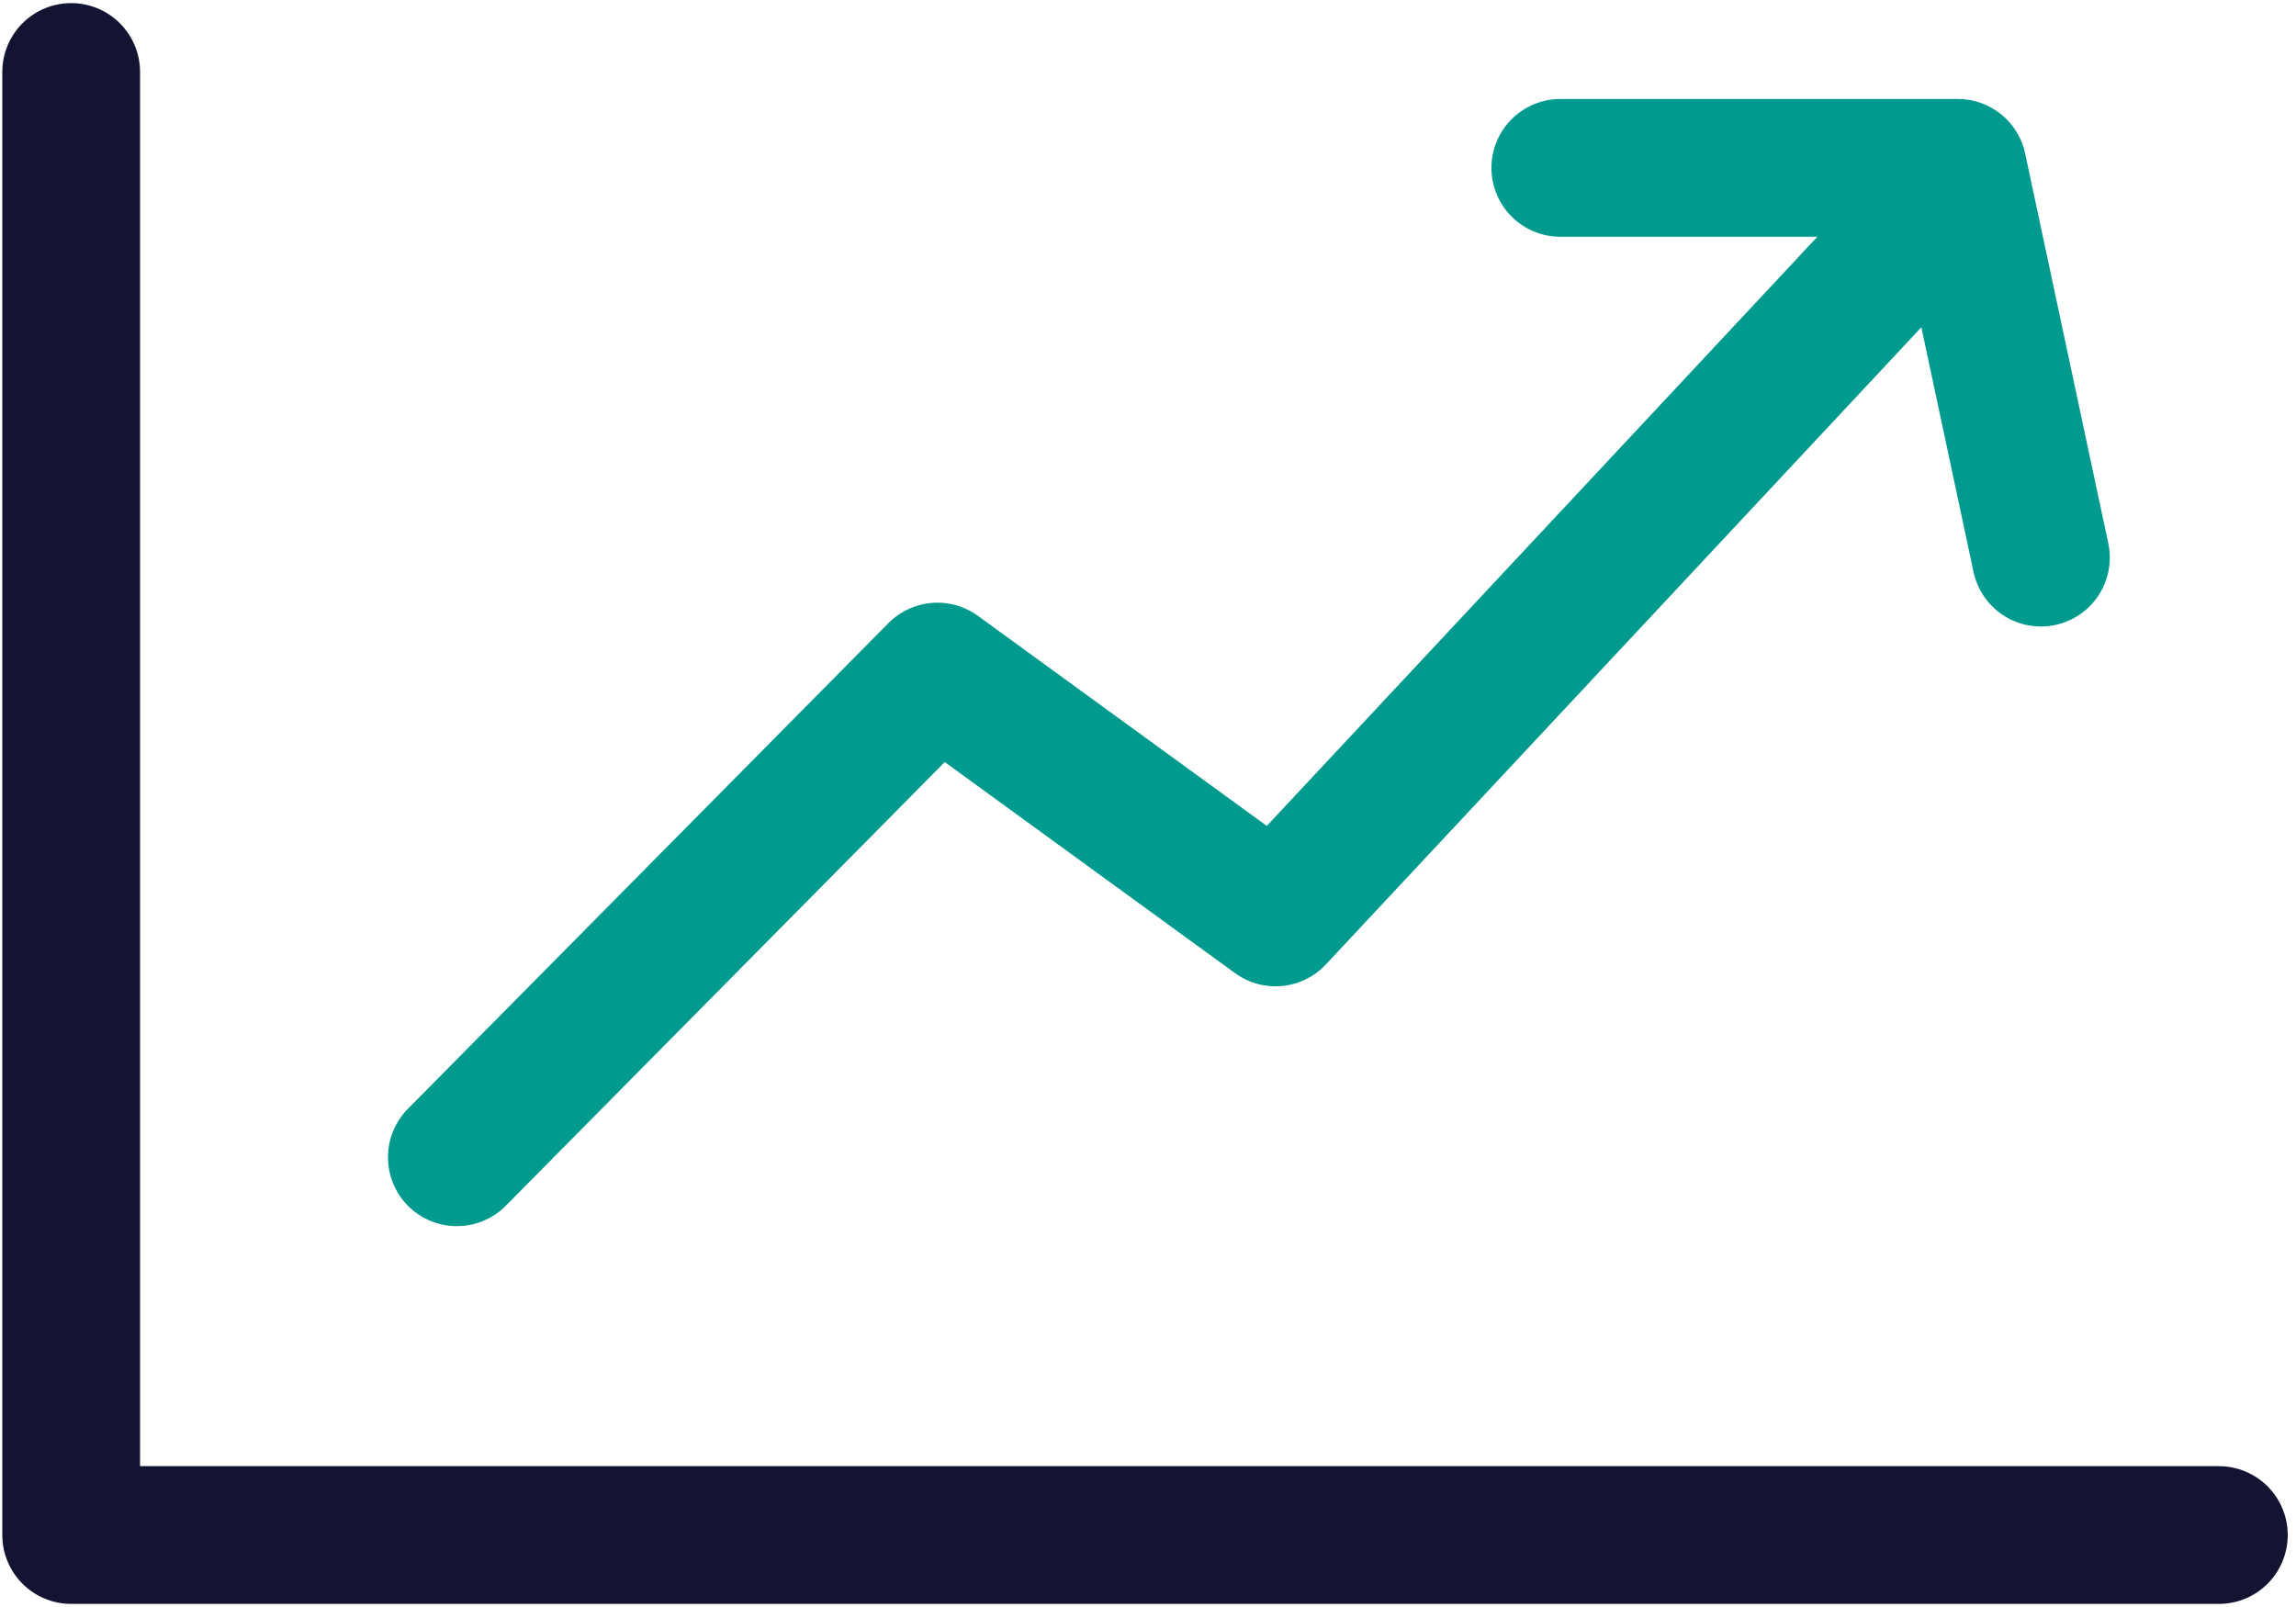 <svg width="40" height="28" viewBox="0 0 40 28" fill="none" xmlns="http://www.w3.org/2000/svg">
<path d="M1.24 1.254V26.746H38.656" stroke="#131431" stroke-width="2.4" stroke-miterlimit="10" stroke-linecap="round" stroke-linejoin="round"/>
<path d="M7.959 20.164L16.331 11.701L22.222 15.985L32.765 4.702" stroke="#009B8E" stroke-width="2.4" stroke-miterlimit="10" stroke-linecap="round" stroke-linejoin="round"/>
<path d="M27.183 2.925H34.108L35.556 9.716" stroke="#009B8E" stroke-width="2.4" stroke-miterlimit="10" stroke-linecap="round" stroke-linejoin="round"/>
</svg>
